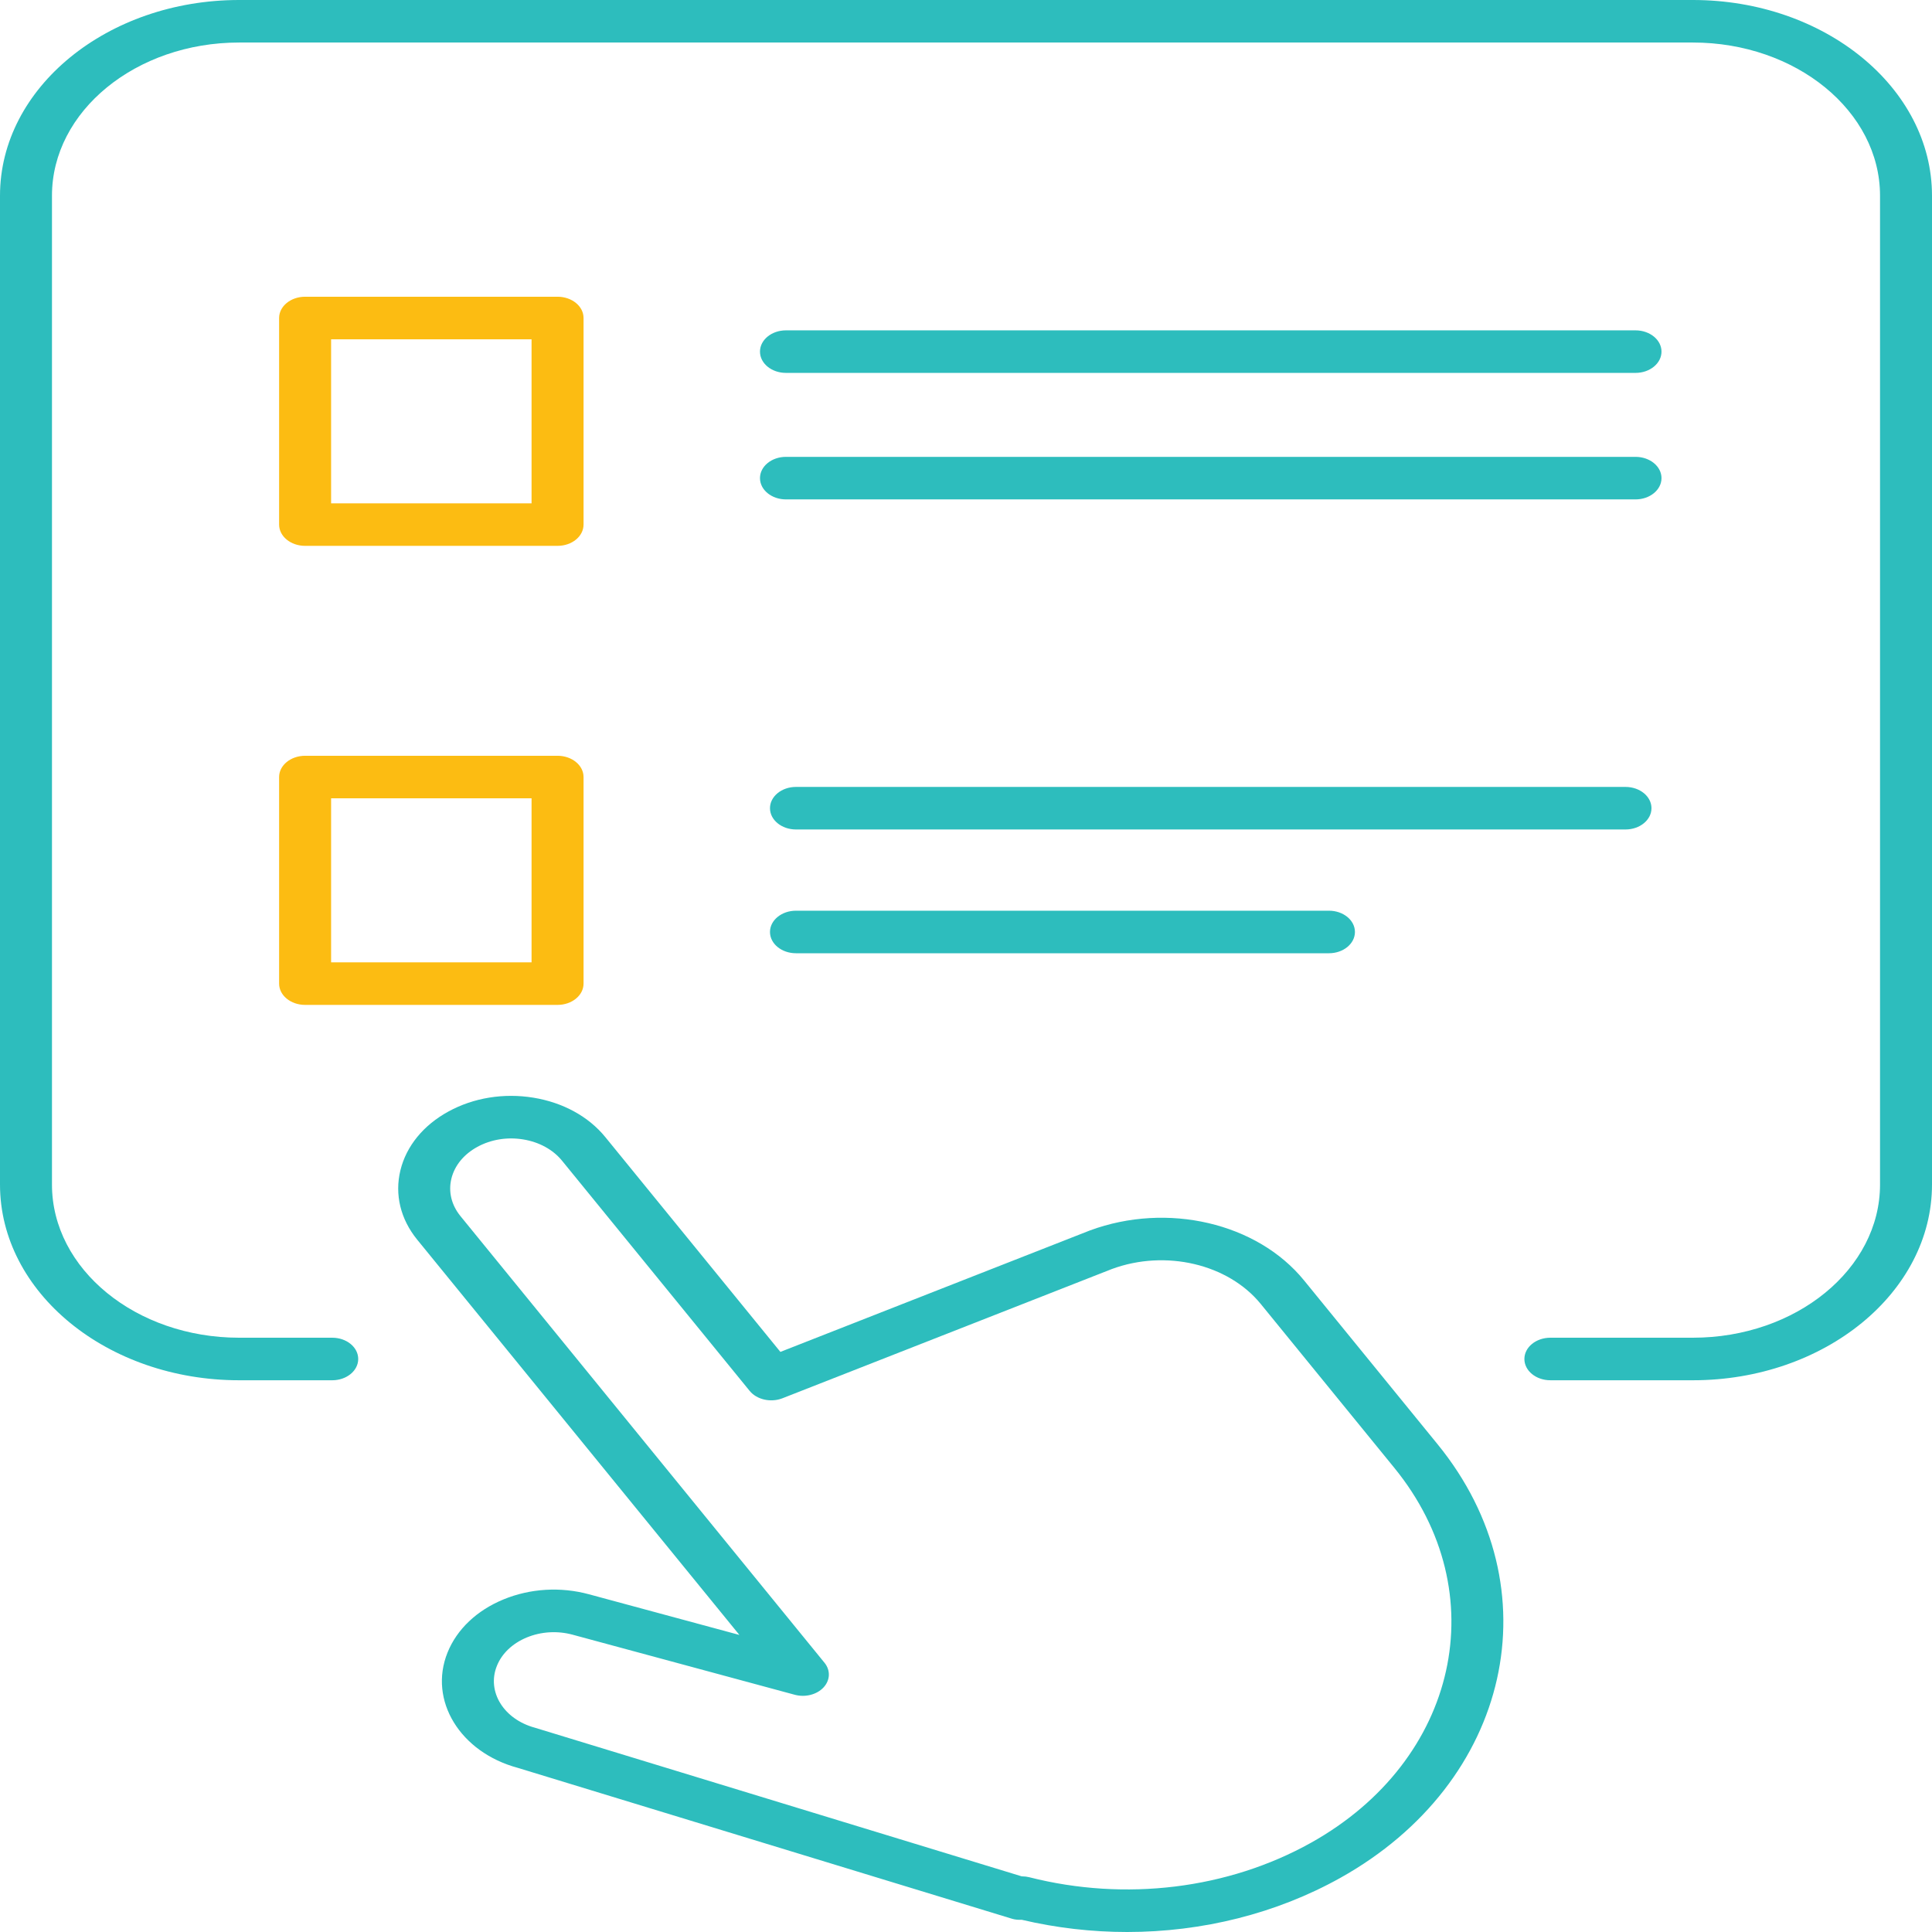 <?xml version="1.0" encoding="iso-8859-1"?>
<!-- Generator: Adobe Illustrator 27.2.0, SVG Export Plug-In . SVG Version: 6.00 Build 0)  -->
<svg version="1.1" id="Layer_1" xmlns="http://www.w3.org/2000/svg" xmlns:xlink="http://www.w3.org/1999/xlink" x="0px" y="0px"
	 viewBox="0 0 90 90" style="enable-background:new 0 0 90 90;" xml:space="preserve">
<g>
	<g>
		<path style="fill:#2DBDBD;" d="M78.86,64.298h-6.637c-0.669,0-1.211-0.443-1.211-0.991s0.542-0.991,1.211-0.991h6.637
			c4.807,0,8.719-3.2,8.719-7.134V9.115c0-3.933-3.911-7.134-8.719-7.134H11.14c-4.807,0-8.719,3.2-8.719,7.134v46.067
			c0,3.934,3.911,7.134,8.719,7.134h4.336c0.669,0,1.211,0.443,1.211,0.991s-0.542,0.991-1.211,0.991H11.14
			C4.998,64.298,0,60.209,0,55.182V9.115C0,4.089,4.998,0,11.14,0H78.86C85.002,0,90,4.089,90,9.115v46.067
			C90,60.209,85.002,64.298,78.86,64.298z"/>
	</g>
</g>
<g>
	<g>
		<g>
			<path style="fill:#FCBC12;" d="M25.973,25.428h-11.76c-0.669,0-1.211-0.443-1.211-0.991v-9.623c0-0.547,0.542-0.991,1.211-0.991
				h11.76c0.669,0,1.211,0.443,1.211,0.991v9.623C27.184,24.985,26.642,25.428,25.973,25.428z M15.424,23.447h9.338v-7.641h-9.338
				V23.447z"/>
		</g>
	</g>
	<g>
		<g>
			<path style="fill:#FCBC12;" d="M25.973,46.812h-11.76c-0.669,0-1.211-0.443-1.211-0.991v-9.623c0-0.547,0.542-0.991,1.211-0.991
				h11.76c0.669,0,1.211,0.443,1.211,0.991v9.623C27.184,46.368,26.642,46.812,25.973,46.812z M15.424,44.83h9.338v-7.641h-9.338
				V44.83z"/>
		</g>
	</g>
</g>
<g>
	<g>
		<path style="fill:#2DBDBD;" d="M76.188,17.371H36.614c-0.669,0-1.211-0.443-1.211-0.991c0-0.547,0.542-0.991,1.211-0.991h39.574
			c0.669,0,1.211,0.443,1.211,0.991C77.399,16.927,76.857,17.371,76.188,17.371z"/>
	</g>
</g>
<g>
	<g>
		<path style="fill:#2DBDBD;" d="M76.188,23.264H36.614c-0.669,0-1.211-0.443-1.211-0.991s0.542-0.991,1.211-0.991h39.574
			c0.669,0,1.211,0.443,1.211,0.991S76.857,23.264,76.188,23.264z"/>
	</g>
</g>
<g>
	<g>
		<path style="fill:#2DBDBD;" d="M61.908,44.406H37.08c-0.669,0-1.211-0.443-1.211-0.991c0-0.547,0.542-0.991,1.211-0.991h24.827
			c0.669,0,1.211,0.443,1.211,0.991C63.118,43.963,62.576,44.406,61.908,44.406z"/>
	</g>
</g>
<g>
	<g>
		<path style="fill:#2DBDBD;" d="M75.721,38.64H37.08c-0.669,0-1.211-0.443-1.211-0.991c0-0.547,0.542-0.991,1.211-0.991h38.641
			c0.669,0,1.211,0.443,1.211,0.991C76.932,38.197,76.39,38.64,75.721,38.64z"/>
	</g>
</g>
<g>
	<g>
		<path style="fill:#2DBDBD;" d="M52.507,90c-1.641,0-3.293-0.188-4.913-0.57c-0.155,0.009-0.311-0.004-0.456-0.049l-23.019-7.028
			c-2.685-0.725-4.172-3.142-3.27-5.375c0.437-1.081,1.362-1.959,2.606-2.471c1.244-0.512,2.657-0.598,3.979-0.24l7.01,1.895
			L19.436,57.75c-0.78-0.957-1.058-2.106-0.783-3.235c0.276-1.128,1.072-2.102,2.242-2.74c1.17-0.639,2.574-0.866,3.953-0.641
			c1.379,0.226,2.568,0.877,3.349,1.835l8.156,10.007l14.419-5.657c3.609-1.333,7.793-0.352,9.974,2.325l6.225,7.638
			c5.455,6.693,3.422,15.753-4.532,20.196C59.459,89.142,56.009,90,52.507,90z M47.621,87.408c0.108,0,0.216,0.013,0.323,0.04
			c4.478,1.139,9.262,0.553,13.129-1.606c6.863-3.834,8.605-11.666,3.883-17.46l-6.225-7.638c-1.521-1.866-4.439-2.551-6.938-1.627
			l-15.341,6.019c-0.543,0.213-1.196,0.067-1.531-0.344l-8.739-10.722c-0.421-0.517-1.064-0.869-1.808-0.991
			c-0.746-0.123-1.503,0.001-2.135,0.346c-0.632,0.345-1.062,0.87-1.211,1.48c-0.149,0.61,0.002,1.23,0.423,1.747l16.957,20.805
			c0.287,0.352,0.269,0.813-0.044,1.15c-0.313,0.337-0.853,0.474-1.343,0.341l-10.348-2.798c-0.707-0.191-1.464-0.146-2.13,0.128
			c-0.666,0.275-1.162,0.744-1.395,1.323c-0.483,1.195,0.313,2.489,1.774,2.884l22.679,6.924
			C47.608,87.408,47.615,87.408,47.621,87.408z"/>
	</g>
</g>
</svg>
